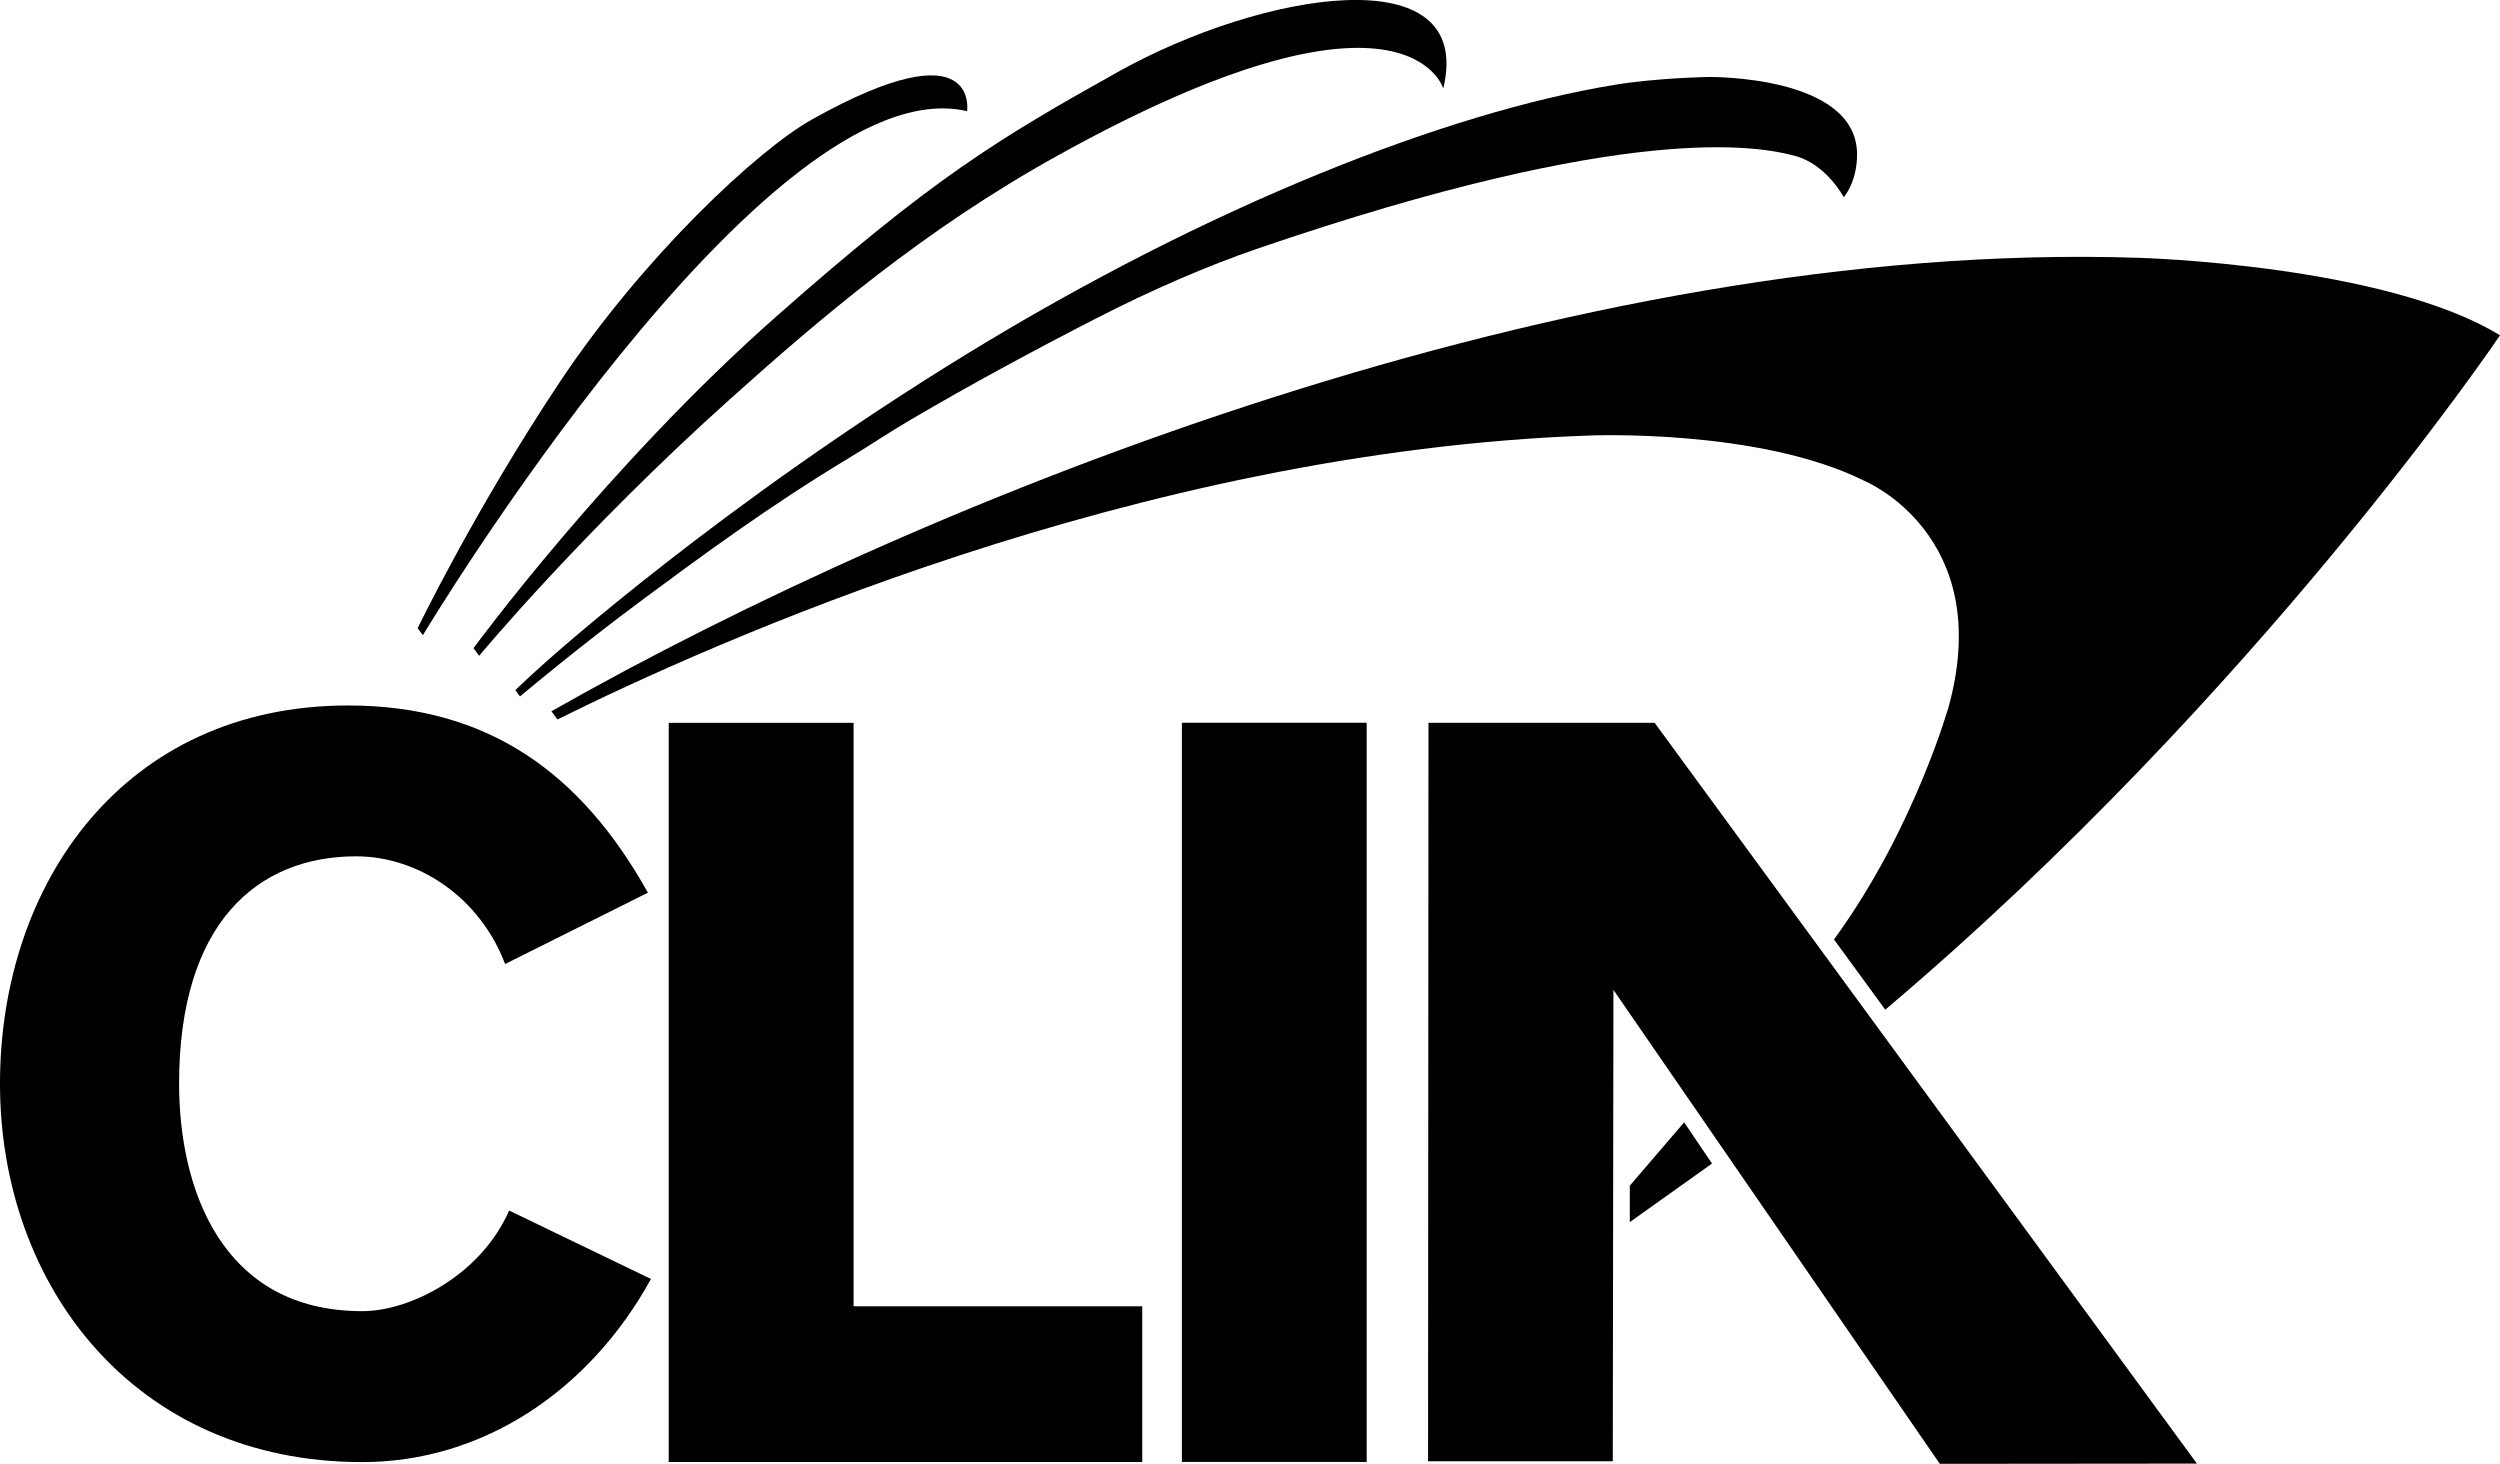 <svg xmlns="http://www.w3.org/2000/svg" id="Livello_2" data-name="Livello 2" viewBox="0 0 302.63 177.2"><g id="Layer_1" data-name="Layer 1"><rect x="143.07" y="87.49" width="22.37" height="89.48"></rect><polygon points="80.95 87.5 103.33 87.5 103.33 158.13 138.27 158.13 138.27 176.98 80.95 176.98 80.95 87.5"></polygon><path d="M61.14,116.69c-3.04-8.04-10.47-13.03-18.03-13.03-11.93,0-21.43,8.04-21.43,27.53,0,12.67,5.12,27.53,22.17,27.53,5.85,0,14.37-4.38,17.78-12.18l17.17,8.28c-7.43,13.52-20.34,22.17-34.95,22.17-27.65,0-43.85-21.44-43.85-45.8s15.1-45.79,42.14-45.79c17.05,0,28.26,8.28,36.29,22.66l-17.29,8.64Z"></path><polygon points="203.87 135.86 207.24 140.85 197.29 147.94 197.29 143.53 203.87 135.86"></polygon><polygon points="200.3 87.5 172.92 87.5 172.87 176.89 195.23 176.89 195.31 119.83 234.82 177.2 265.94 177.17 200.3 87.5"></polygon><path d="M228.22,122.22s.09-.07.13-.11c45.08-38.17,74.28-81.52,74.28-81.52-14-8.58-43.74-9.38-43.74-9.38-68.62-2.29-146.47,28.96-192.14,54.89l.73.99c18.41-9.12,69.99-32.45,124.94-34.37,0,0,20.55-.87,33.29,5.5,0,0,15.79,6.52,10.22,27.18,0,0-4.16,14.9-13.84,28.21-.03.04-.05.07-.08.12l6.21,8.5Z"></path><path d="M62.93,84.29l-.55-.75s1.57-1.52,3.62-3.34c.71-.63,21.34-19.16,51.1-37.39,29.15-17.86,58.04-29.24,78.48-32.56,5.08-.83,11.25-.93,11.25-.93,0,0,17.98-.26,17.97,9.38,0,3.37-1.61,5.17-1.61,5.17,0,0-2.09-3.96-5.84-4.98-4.33-1.19-20.01-4.26-65.13,11.21-5.99,2.05-12.68,4.93-19.56,8.46-7.43,3.81-15.09,7.94-22.46,12.27-2.57,1.51-5.12,3.22-7.59,4.71-9.59,5.77-18.02,12.02-24.47,16.79-8.21,6.07-15.2,11.98-15.2,11.98"></path><path d="M174.72,10.73s-4.41-15.37-46.76,8.14c-16.09,8.93-28.67,19.64-39.64,29.49-17.92,16.08-30.32,31.03-30.32,31.03l-.68-.93s16.16-22.06,36.65-40.15c19.07-16.83,26.83-21.48,41.37-29.61,17.42-9.73,43.25-14.1,39.37,2.02"></path><path d="M117.07,13.46c-24.36-5.71-65.88,63.43-65.88,63.43l-.63-.85s6.88-14.27,17.16-29.73c10.12-15.21,23.97-28.15,30.56-31.84,20.38-11.41,18.79-1,18.79-1"></path></g></svg>